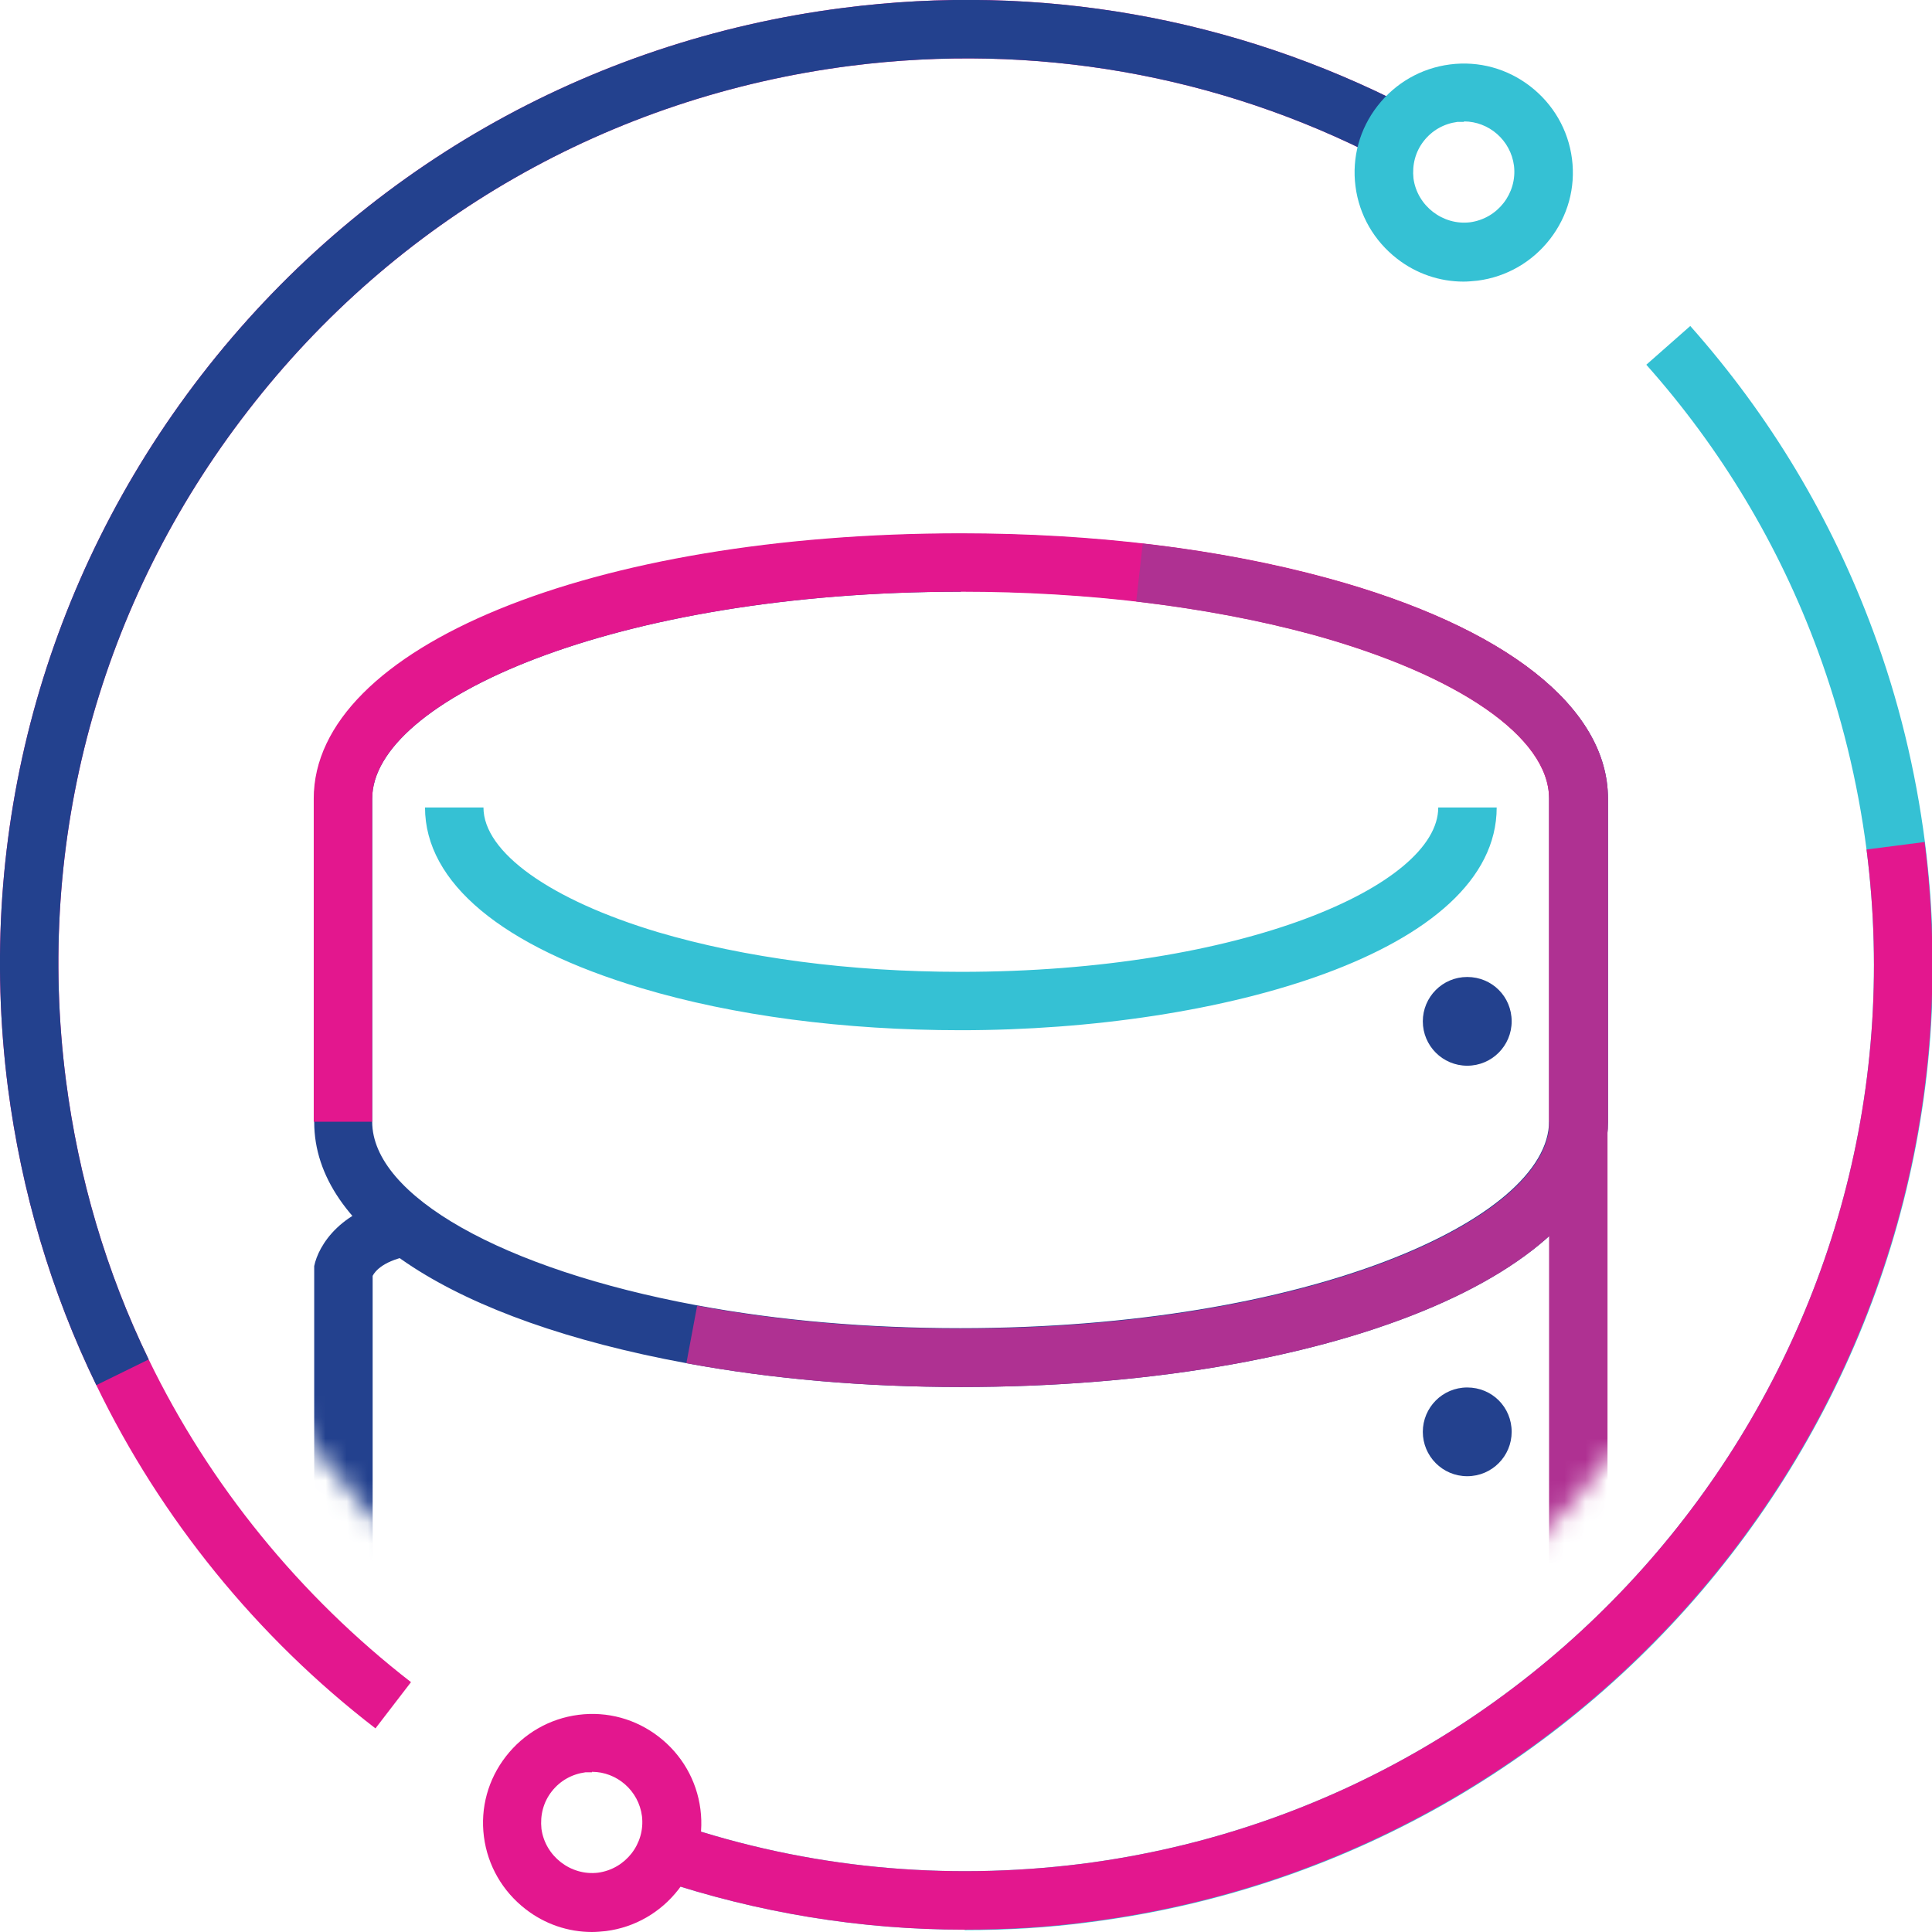 <svg width="92" height="92" viewBox="0 0 92 92" fill="none" xmlns="http://www.w3.org/2000/svg">
<g clip-path="url(#clip0_264_697)">
<path d="M17.879 82.304C12.246 77.968 7.659 72.319 4.587 65.959C2.427 61.511 1.024 56.752 0.378 51.793C-1.18 39.629 2.093 27.575 9.596 17.857C17.1 8.161 27.965 1.935 40.144 0.378C49.451 -0.823 58.758 0.823 67.041 5.092L65.772 7.561C57.979 3.536 49.228 2.024 40.501 3.135C29.056 4.603 18.859 10.43 11.8 19.57C4.742 28.687 1.67 40.007 3.139 51.437C3.741 56.085 5.054 60.555 7.08 64.736C9.975 70.718 14.294 76.01 19.571 80.102L17.879 82.304Z" fill="#E3178E"/>
<path d="M4.587 65.959C2.427 61.511 1.024 56.752 0.378 51.793C-1.18 39.629 2.093 27.575 9.596 17.857C17.1 8.161 27.965 1.935 40.144 0.378C49.451 -0.823 58.758 0.823 67.041 5.092L65.772 7.561C57.979 3.536 49.228 2.024 40.501 3.135C29.056 4.603 18.859 10.43 11.8 19.57C4.742 28.687 1.67 40.007 3.139 51.437C3.741 56.085 5.054 60.555 7.08 64.736L4.587 65.959Z" fill="#23418E"/>
<path d="M45.911 91.889C40.968 91.889 36.092 91.088 31.372 89.509L32.262 86.863C38.474 88.954 44.953 89.576 51.522 88.753C75.145 85.729 91.911 64.046 88.883 40.452C88.46 37.205 87.68 34.025 86.567 31C84.719 25.974 81.958 21.371 78.396 17.368L80.489 15.523C84.296 19.814 87.213 24.685 89.195 30.044C90.397 33.269 91.221 36.671 91.666 40.118C94.894 65.247 77.06 88.308 51.9 91.533C49.919 91.8 47.915 91.911 45.955 91.911L45.911 91.889Z" fill="#35C1D4"/>
<mask id="mask0_264_697" style="mask-type:luminance" maskUnits="userSpaceOnUse" x="7" y="7" width="78" height="78">
<path d="M83.605 54.804C88.505 34.064 75.645 13.284 54.881 8.389C34.117 3.494 13.311 16.338 8.41 37.078C3.509 57.817 16.369 78.597 37.134 83.492C57.898 88.387 78.704 75.543 83.605 54.804Z" fill="white"/>
</mask>
<g mask="url(#mask0_264_697)">
<path d="M45.755 66.048C41.191 66.048 36.782 65.67 32.686 64.914C21.575 62.868 14.963 58.576 14.963 53.439V38.05C14.963 30.845 28.21 25.419 45.778 25.419C52.101 25.419 58.135 26.153 63.256 27.554C71.717 29.866 76.57 33.691 76.57 38.028V53.417C76.57 60.622 63.323 66.048 45.755 66.048ZM45.755 28.176C29.235 28.176 17.724 33.358 17.724 38.028V53.417C17.724 56.93 23.936 60.444 33.176 62.156C37.117 62.89 41.347 63.246 45.733 63.246C62.254 63.246 73.765 58.065 73.765 53.395V38.006C73.765 35.092 69.446 32.112 62.499 30.2C57.6 28.866 51.812 28.154 45.755 28.154V28.176Z" fill="#23418E"/>
<path d="M45.755 49.058C40.189 49.058 34.934 48.368 30.548 47.056C23.913 45.077 20.239 42.031 20.239 38.45H23.022C23.022 40.585 26.206 42.853 31.327 44.388C35.469 45.611 40.456 46.278 45.755 46.278C59.159 46.278 68.488 42.164 68.488 38.45H71.271C71.271 45.344 58.135 49.058 45.755 49.058Z" fill="#35C1D4"/>
<path d="M76.548 53.416H73.765V38.028C73.765 35.114 69.445 32.135 62.499 30.222C57.6 28.888 51.811 28.176 45.755 28.176C29.234 28.176 17.723 33.358 17.723 38.028V53.416H14.94V38.028C14.94 30.822 28.188 25.396 45.755 25.396C52.078 25.396 58.112 26.13 63.233 27.531C71.694 29.844 76.548 33.669 76.548 38.005V53.394V53.416Z" fill="#E3178E"/>
<path d="M39.721 89.243C24.915 88.086 14.962 83.105 14.962 76.856V60.288C15.163 59.31 16.231 57.508 19.193 57.041L19.638 59.777C18.28 59.999 17.857 60.533 17.745 60.755V76.856C17.745 80.725 26.05 85.395 39.944 86.485L39.721 89.265V89.243Z" fill="#23418E"/>
<path d="M76.548 53.416H73.765V75.788H76.548V53.416Z" fill="#AF3192"/>
<path d="M71.984 48.635C71.984 49.792 71.048 50.748 69.868 50.748C68.688 50.748 67.753 49.792 67.753 48.635C67.753 47.479 68.688 46.523 69.868 46.523C71.048 46.523 71.984 47.457 71.984 48.635Z" fill="#23418E"/>
<path d="M71.984 68.183C71.984 69.339 71.048 70.296 69.868 70.296C68.688 70.296 67.753 69.339 67.753 68.183C67.753 67.027 68.688 66.07 69.868 66.07C71.048 66.07 71.984 67.004 71.984 68.183Z" fill="#23418E"/>
<path d="M45.755 66.048C41.191 66.048 36.782 65.67 32.685 64.914L33.197 62.178C37.139 62.912 41.369 63.268 45.755 63.268C62.276 63.268 73.787 58.087 73.787 53.417V38.028C73.787 35.114 69.468 32.135 62.521 30.222C59.96 29.533 57.133 28.999 54.105 28.643L54.416 25.886C57.578 26.241 60.562 26.82 63.256 27.553C71.716 29.866 76.57 33.691 76.57 38.028V53.417C76.57 60.622 63.322 66.048 45.755 66.048Z" fill="#AF3192"/>
</g>
<path d="M69.69 13.41C68.555 13.41 67.441 13.032 66.528 12.32C65.438 11.475 64.725 10.252 64.547 8.873C64.369 7.494 64.747 6.138 65.593 5.048C66.439 3.958 67.664 3.247 69.044 3.069C70.425 2.891 71.783 3.269 72.874 4.114C73.965 4.959 74.678 6.182 74.856 7.561C75.034 8.94 74.655 10.296 73.809 11.386C72.963 12.476 71.739 13.187 70.358 13.365C70.135 13.387 69.913 13.41 69.69 13.41ZM69.712 5.804C69.712 5.804 69.512 5.804 69.401 5.804C68.755 5.893 68.198 6.205 67.798 6.716C67.397 7.228 67.241 7.85 67.308 8.495C67.486 9.807 68.71 10.741 70.002 10.585C71.316 10.408 72.251 9.207 72.095 7.895C71.939 6.672 70.892 5.782 69.712 5.782V5.804Z" fill="#35C1D4"/>
<path d="M28.188 92C27.052 92 25.939 91.622 25.026 90.91C23.935 90.065 23.223 88.842 23.044 87.463C22.866 86.085 23.245 84.728 24.091 83.638C24.937 82.549 26.162 81.837 27.542 81.659C28.922 81.481 30.281 81.859 31.372 82.704C32.463 83.549 33.175 84.773 33.353 86.151C33.532 87.53 33.153 88.887 32.307 89.976C31.461 91.066 30.236 91.778 28.856 91.956C28.633 91.978 28.41 92 28.188 92ZM28.188 84.395C28.188 84.395 27.987 84.395 27.876 84.395C27.23 84.484 26.674 84.795 26.273 85.306C25.872 85.818 25.716 86.441 25.783 87.085C25.961 88.397 27.186 89.332 28.477 89.176C29.791 88.998 30.726 87.797 30.57 86.485C30.414 85.262 29.368 84.372 28.188 84.372V84.395Z" fill="#E3178E"/>
<path d="M45.911 91.889C40.968 91.889 36.092 91.088 31.372 89.509L32.262 86.863C38.474 88.953 44.953 89.576 51.522 88.753C75.145 85.729 91.911 64.046 88.883 40.452L91.644 40.096C94.872 65.225 77.038 88.286 51.878 91.511C49.896 91.778 47.892 91.889 45.933 91.889H45.911Z" fill="#E3178E"/>
</g>
<defs>
<clipPath id="clip0_264_697">
<rect width="92" height="92" fill="white"/>
</clipPath>
</defs>
</svg>
